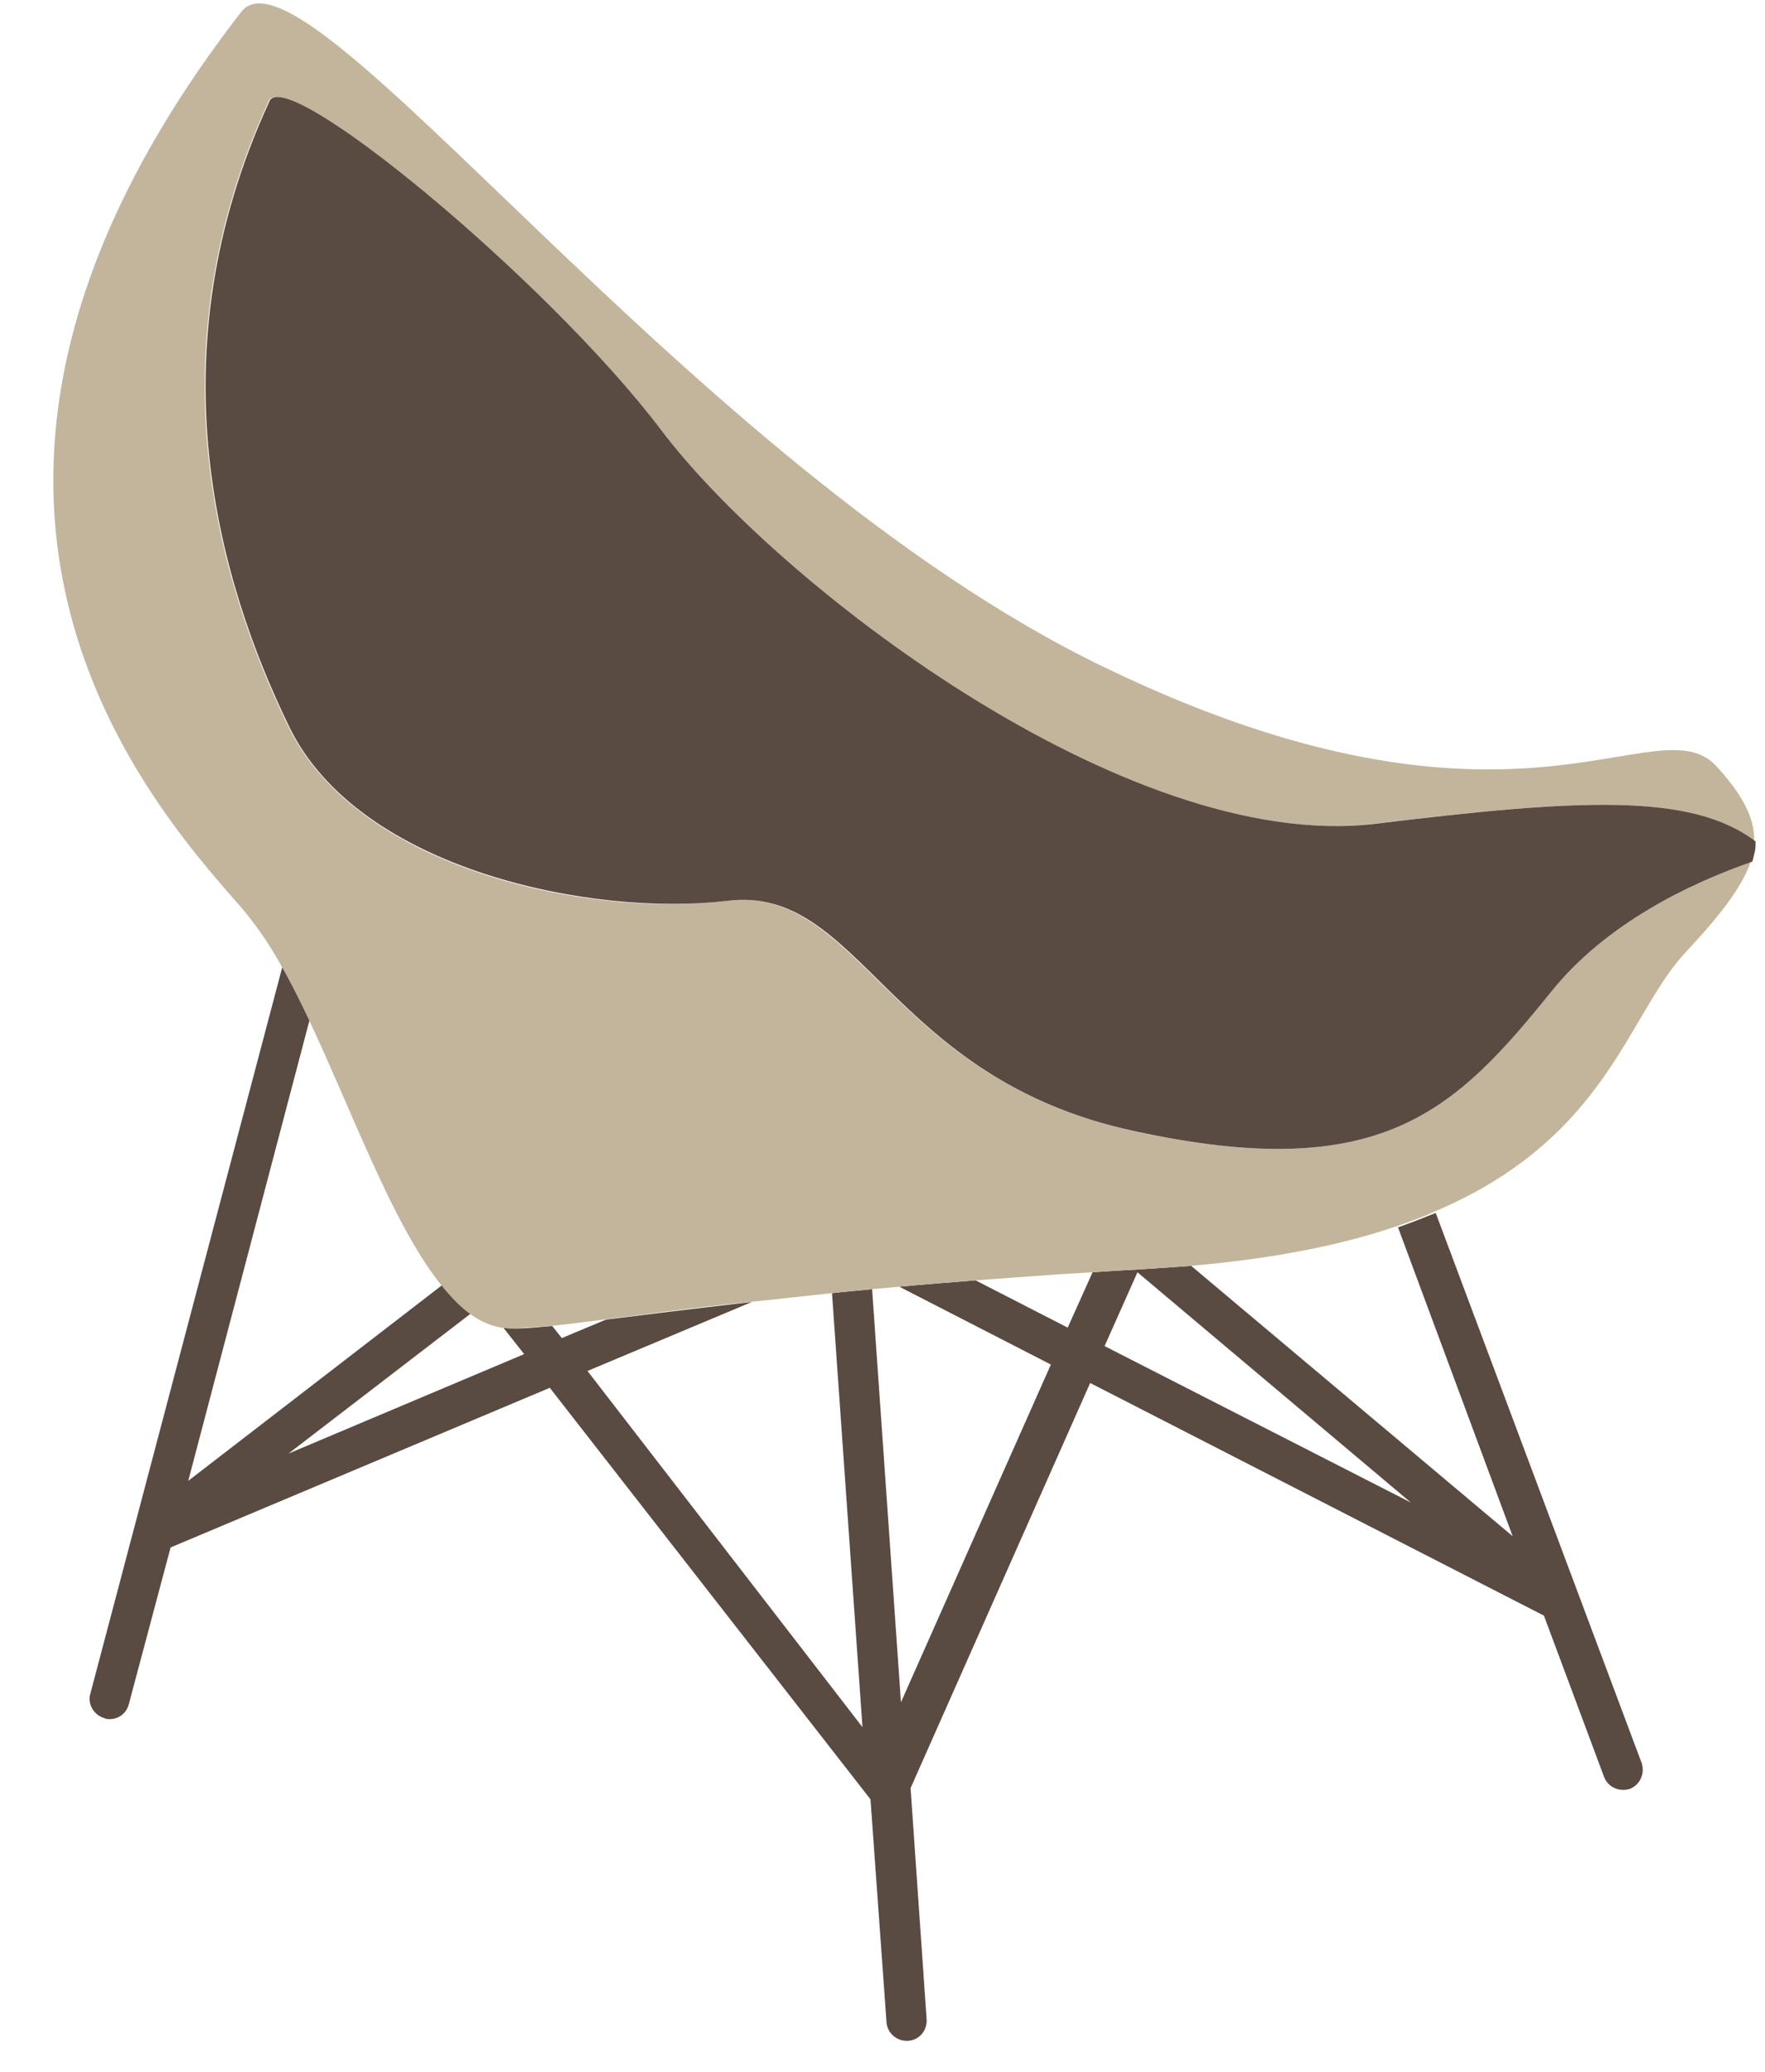 <svg viewBox="0 0 220.153 258.306" xmlns="http://www.w3.org/2000/svg"><path fill="none" pointer-events="none" d="M0 0h220.153v258.306H0z"/><path class="st2" d="M107.878 215.296l-3.8-54.1c-3.8.4-7.2.7-10.3 1.1l-20.5 8.6 34.6 44.4zM65.278 168.796l-2.6-3.3c-1.4-.2-2.8-.9-4.1-1.9l-22.8 17.5 29.5-12.3zM75.478 164.496c-2.4.3-4.5.6-6.7.8l1.2 1.5 5.5-2.3zM137.778 167.796l38.2 19.5-34.1-28.7zM55.078 160.096c-6-7.6-11-21.6-16.5-33.2l-15.2 57.7 31.7-24.5zM131.278 170.096l-18.9-9.7c-1.2.1-2.3.2-3.4.3l3.6 51.5 18.7-42.1zM174.178 152.896c-6.8 2.3-15.1 4-25.6 4.9l40.1 33.7-14.5-38.6zM136.378 158.596c-5.3.3-10.1.7-14.5 1l11.5 5.9 3-6.9z" fill="none"/><path class="st3" d="M188.678 191.496l-40.1-33.7c-1.4.1-2.8.2-4.3.3-2.8.2-5.4.3-8 .5l-3.1 6.9-11.5-5.9c-3.4.3-6.5.5-9.5.8l18.9 9.7-18.7 42.1-3.6-51.5c-1.7.2-3.4.3-5 .5l3.8 54.1-34.3-44.4 20.5-8.6c-7.8.9-13.4 1.6-18.2 2.2l-5.5 2.3-1.2-1.5c-1.5.1-2.9.3-4.4.3-.6 0-1.1 0-1.7-.1l2.6 3.3-29.4 12.4 22.8-17.5c-1.2-.9-2.4-2.1-3.5-3.6l-31.8 24.5 15.2-57.7c-1.1-2.3-2.3-4.5-3.4-6.6l-24 90.8c-.4 1.3.4 2.7 1.8 3.1.2.1.4.1.6.1 1.1 0 2.1-.7 2.4-1.9l5.2-19.5 47.3-19.9 40 51.3 2 27.8c.1 1.3 1.2 2.3 2.5 2.3h.2c1.4-.1 2.4-1.3 2.3-2.7l-2-28.8 22.4-50.5 56.6 29 7.5 20.1c.5 1.3 1.9 1.9 3.2 1.5 1.3-.5 1.9-1.9 1.5-3.2l-25.7-68.6c-1.5.6-3 1.2-4.7 1.8l14.3 38.5zm-50.9-23.7l4.1-9.2 34.1 28.7-38.2-19.5z" fill="#594a42"/><path class="st13" d="M193.478 123.496c-12.1 15-21.2 24.2-52.1 17.5-30.8-6.7-34.2-30.8-50.8-28.7-16.7 2.1-45.8-3.7-54.6-21.7-8.7-17.9-17.1-46.2-2.5-77.9 1.7-5 34.6 22.1 48.7 40.8 14.2 18.7 57.9 52.9 89.1 49.2 25.5-3.1 39.6-3.9 47.5 2.2 0 .4-.1.8-.1 1.3.6-3.4-.8-6.5-4.5-10.6-7.5-8.3-25 12.5-76.6-12.5-51.7-25-99.5-91.9-107.5-81.6-45.8 59.1-12.5 97.5 0 111.6 1.7 2 3.4 4.4 4.9 7.1 1.2 2.1 2.3 4.3 3.4 6.6 5.5 11.6 10.5 25.6 16.5 33.2 1.1 1.4 2.3 2.7 3.5 3.6 1.3 1 2.6 1.6 4.1 1.9.6.1 1.1.1 1.7.1 1.5-.1 3-.2 4.4-.3 2.1-.2 4.3-.5 6.7-.8 4.8-.6 10.4-1.4 18.2-2.2 3.1-.3 6.5-.7 10.3-1.1 1.6-.2 3.2-.3 5-.5 1.1-.1 2.2-.2 3.4-.3 2.9-.3 6.1-.5 9.5-.8 4.4-.3 9.2-.7 14.5-1 2.6-.2 5.2-.3 8-.5 1.5-.1 2.9-.2 4.3-.3 10.5-.9 18.8-2.6 25.6-4.9 1.7-.6 3.2-1.1 4.7-1.8 21.6-9.1 24.1-24.3 31.3-32.2 4.5-4.8 7.2-8.3 8.3-11.5-7.8 2.9-18.2 7.8-24.9 16.1zM218.478 107.496c.1-.4.3-.9.3-1.3 0 .4-.1.8-.3 1.3z" fill="#c2b59b"/><path class="st3" d="M218.878 106.196c.1-.4.1-.8.1-1.3-8-6.1-22.1-5.3-47.5-2.2-31.2 3.7-75-30.4-89.1-49.2-14.2-18.7-47.1-45.8-48.8-40.8-14.6 31.7-6.2 60 2.5 77.9 8.7 17.9 37.9 23.7 54.6 21.7 16.7-2.1 20 22.1 50.8 28.7 30.8 6.7 40-2.5 52.1-17.5 6.7-8.3 17-13.3 25-16.1l.3-1.2z" fill="#594a42"/></svg>